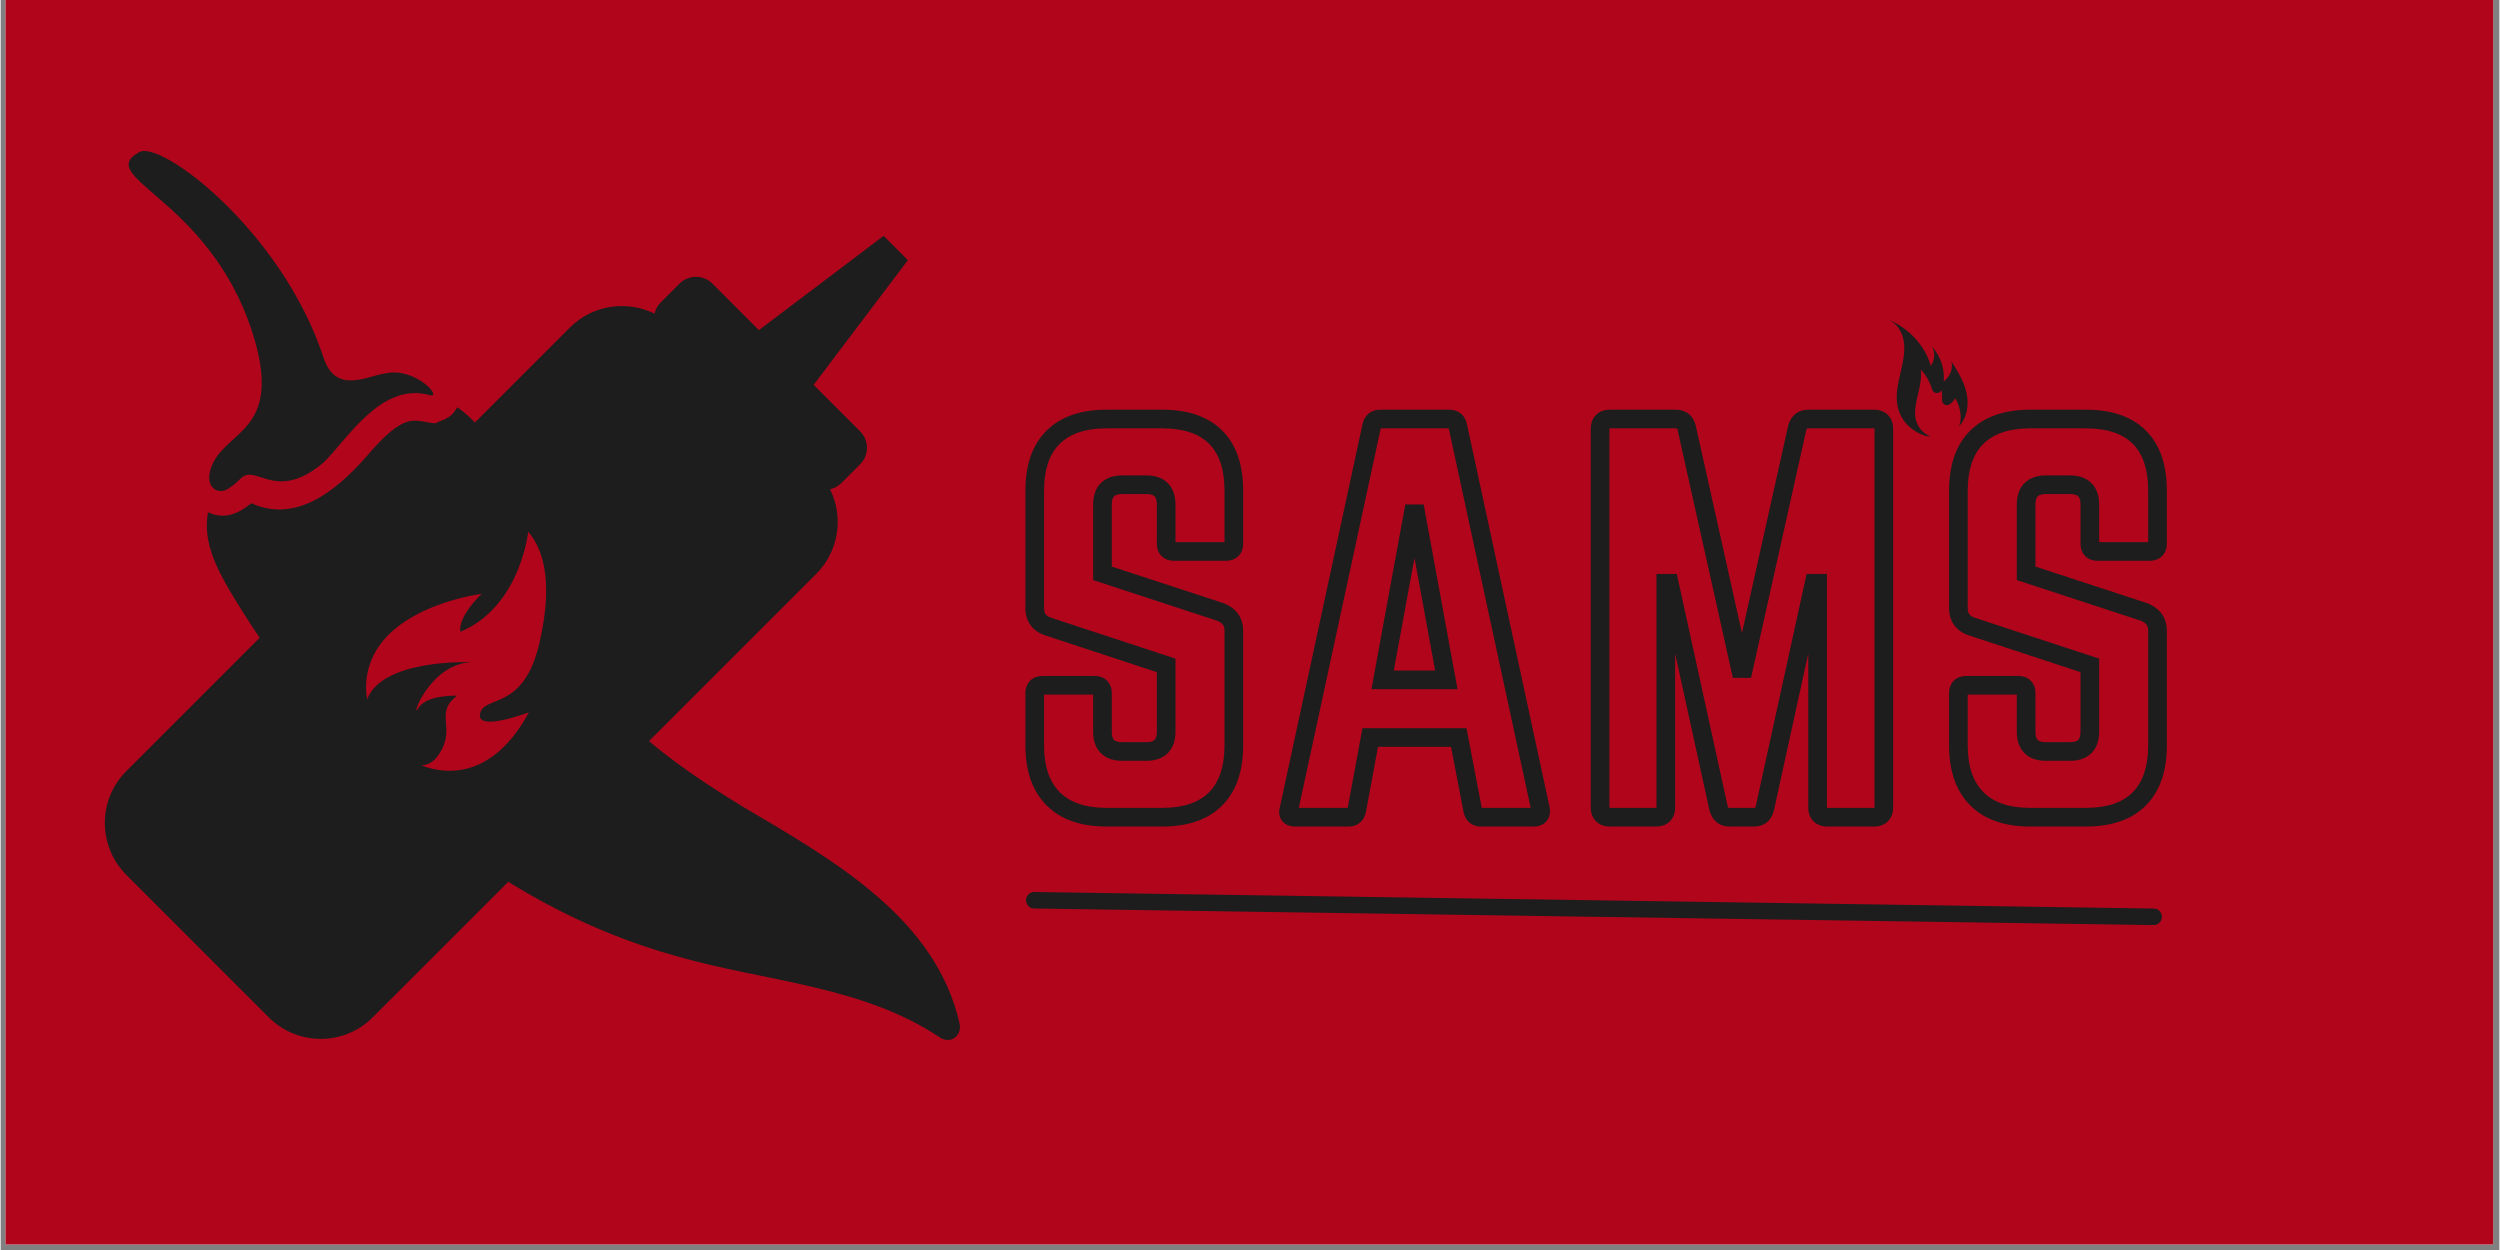 <svg xmlns="http://www.w3.org/2000/svg" xmlns:xlink="http://www.w3.org/1999/xlink" width="300" zoomAndPan="magnify" viewBox="0 0 224.88 112.5" height="150" preserveAspectRatio="xMidYMid meet" version="1.2"><rect x="0" y="0" width="224.88" height="112.5" fill="#808080" stroke="none"/><defs><clipPath id="11dc5b67af"><path d="M 0.438 0 L 224.324 0 L 224.324 112.004 L 0.438 112.004 Z M 0.438 0 "/></clipPath><clipPath id="beeacdeb0e"><path d="M 9 21 L 82 21 L 82 94 L 9 94 Z M 9 21 "/></clipPath><clipPath id="046e837e8e"><path d="M 69.512 11.195 L 91.688 33.371 L 28.328 96.73 L 6.152 74.555 Z M 69.512 11.195 "/></clipPath><clipPath id="59158d4697"><path d="M 69.512 11.195 L 91.688 33.371 L 28.328 96.73 L 6.152 74.555 Z M 69.512 11.195 "/></clipPath><clipPath id="28c5a2141e"><path d="M 18 36 L 87 36 L 87 94 L 18 94 Z M 18 36 "/></clipPath><clipPath id="3c215f678f"><path d="M 0.441 20.723 L 34.93 -0.16 L 90.234 91.176 L 55.742 112.059 Z M 0.441 20.723 "/></clipPath><clipPath id="923acbc1a0"><path d="M 34.66 0 L 0.172 20.883 L 55.473 112.223 L 89.965 91.34 Z M 34.66 0 "/></clipPath><clipPath id="e535e27b67"><path d="M 11 13 L 39 13 L 39 45 L 11 45 Z M 11 13 "/></clipPath><clipPath id="c946007f1b"><path d="M 0.441 20.723 L 34.93 -0.16 L 90.234 91.176 L 55.742 112.059 Z M 0.441 20.723 "/></clipPath><clipPath id="8b46e017db"><path d="M 34.66 0 L 0.172 20.883 L 55.473 112.223 L 89.965 91.34 Z M 34.66 0 "/></clipPath><clipPath id="a702c68f8c"><path d="M 32 47 L 50 47 L 50 70 L 32 70 Z M 32 47 "/></clipPath><clipPath id="29a377d494"><path d="M 44.484 44.863 L 57.156 57.535 L 41.844 72.848 L 29.172 60.176 Z M 44.484 44.863 "/></clipPath><clipPath id="003b7452f8"><path d="M 44.484 44.863 L 57.156 57.535 L 41.844 72.848 L 29.172 60.176 Z M 44.484 44.863 "/></clipPath><clipPath id="30213fd7f8"><path d="M 169 28 L 178 28 L 178 40 L 169 40 Z M 169 28 "/></clipPath><clipPath id="c013b76b56"><path d="M 167.863 29.598 L 174.133 27.176 L 178.168 37.621 L 171.902 40.043 Z M 167.863 29.598 "/></clipPath><clipPath id="2a5423a88c"><path d="M 167.863 29.598 L 174.133 27.176 L 178.168 37.621 L 171.902 40.043 Z M 167.863 29.598 "/></clipPath></defs><g id="53df3da082"><g clip-rule="nonzero" clip-path="url(#11dc5b67af)"><path style=" stroke:none;fill-rule:nonzero;fill:#ffffff;fill-opacity:1;" d="M 0.438 0 L 224.441 0 L 224.441 112.004 L 0.438 112.004 Z M 0.438 0 "/><path style=" stroke:none;fill-rule:nonzero;fill:#b1051b;fill-opacity:1;" d="M 0.438 0 L 224.441 0 L 224.441 112.004 L 0.438 112.004 Z M 0.438 0 "/></g><g clip-rule="nonzero" clip-path="url(#beeacdeb0e)"><g clip-rule="nonzero" clip-path="url(#046e837e8e)"><g clip-rule="nonzero" clip-path="url(#59158d4697)"><path style=" stroke:none;fill-rule:nonzero;fill:#1d1d1d;fill-opacity:1;" d="M 73.402 51.648 L 33.48 91.566 C 30.902 94.145 26.715 94.145 24.133 91.566 L 11.312 78.742 C 8.73 76.16 8.73 71.977 11.312 69.395 L 51.23 29.477 C 53.293 27.418 56.375 27.004 58.848 28.23 C 58.93 27.859 59.117 27.504 59.406 27.215 L 61.098 25.523 C 61.914 24.707 63.238 24.707 64.055 25.523 L 68.242 29.711 L 79.465 21.227 L 81.652 23.414 L 73.168 34.637 L 77.355 38.824 C 78.172 39.641 78.172 40.965 77.355 41.781 L 75.664 43.473 C 75.375 43.762 75.02 43.945 74.645 44.031 C 75.875 46.504 75.461 49.586 73.402 51.648 Z M 73.402 51.648 "/></g></g></g><g clip-rule="nonzero" clip-path="url(#28c5a2141e)"><g clip-rule="nonzero" clip-path="url(#3c215f678f)"><g clip-rule="nonzero" clip-path="url(#923acbc1a0)"><path style=" stroke:none;fill-rule:nonzero;fill:#1d1d1d;fill-opacity:1;" d="M 18.66 46.102 C 20.102 46.777 21.352 46.277 22.559 45.289 C 26.469 47.055 30.02 44.387 32.922 41.082 C 36.543 36.824 37.227 37.957 39.125 38.102 C 39.691 37.758 40.484 37.793 41.086 36.652 C 44.125 38.688 45.316 42.355 46.578 45.723 C 51.41 60.102 53.547 64.484 66.688 72.539 C 75.117 77.508 84.156 82.625 86.316 92.164 C 86.508 93.336 85.375 94.023 84.426 93.305 C 77.512 88.711 68.762 88.332 60.945 86.09 C 43.918 81.422 30 68.672 20.965 53.742 C 19.363 51.098 18.18 48.715 18.66 46.102 Z M 18.66 46.102 "/></g></g></g><g clip-rule="nonzero" clip-path="url(#e535e27b67)"><g clip-rule="nonzero" clip-path="url(#c946007f1b)"><g clip-rule="nonzero" clip-path="url(#8b46e017db)"><path style=" stroke:none;fill-rule:nonzero;fill:#1d1d1d;fill-opacity:1;" d="M 38.621 35.566 C 34.258 34.332 31.211 39.535 29.098 41.59 C 25.02 45.09 23.191 42.066 21.867 42.867 C 21.488 43.098 21.227 43.516 20.66 43.855 C 19.641 44.734 18.082 43.867 19.098 41.703 C 20.449 38.82 24.996 38.648 22.996 31.082 C 19.457 17.988 8.199 16.023 12.469 13.695 C 14.359 12.551 25.227 20.691 29.023 32.078 C 30.098 35.562 32.93 33.844 34.598 33.609 C 37.32 32.992 39.836 35.863 38.621 35.566 Z M 38.621 35.566 "/></g></g></g><g style="fill:#1d1d1d;fill-opacity:1;"><g transform="translate(90.829, 73.548)"><path style="stroke:none" d="M 8.691 -36.676 L 13.707 -36.676 C 16.059 -36.676 17.863 -36.047 19.117 -34.793 C 20.371 -33.539 20.996 -31.738 20.996 -29.383 L 20.996 -24.637 C 20.996 -24.164 20.855 -23.789 20.57 -23.504 C 20.289 -23.223 19.91 -23.078 19.441 -23.078 L 14.781 -23.078 C 14.312 -23.078 13.934 -23.223 13.648 -23.504 C 13.367 -23.789 13.227 -24.164 13.227 -24.637 L 13.227 -28.129 C 13.227 -28.496 13.156 -28.746 13.023 -28.879 C 12.887 -29.016 12.641 -29.082 12.273 -29.082 L 10.125 -29.082 C 9.758 -29.082 9.508 -29.016 9.375 -28.879 C 9.238 -28.746 9.172 -28.496 9.172 -28.129 L 9.172 -21.949 L 8.332 -21.949 L 8.594 -22.746 L 19.289 -19.242 L 19.32 -19.23 C 19.855 -19 20.266 -18.684 20.555 -18.277 C 20.848 -17.855 20.996 -17.363 20.996 -16.797 L 20.996 -6.449 C 20.996 -4.129 20.371 -2.336 19.121 -1.066 C 17.867 0.203 16.062 0.84 13.707 0.84 L 8.691 0.84 C 6.367 0.84 4.57 0.207 3.305 -1.062 C 2.035 -2.332 1.398 -4.129 1.398 -6.449 L 1.398 -11.152 C 1.398 -11.625 1.543 -12 1.824 -12.285 C 2.109 -12.57 2.484 -12.711 2.957 -12.711 L 7.613 -12.711 C 8.086 -12.711 8.465 -12.57 8.746 -12.285 C 9.031 -12 9.172 -11.625 9.172 -11.152 L 9.172 -7.703 C 9.172 -7.34 9.238 -7.09 9.375 -6.953 C 9.508 -6.82 9.758 -6.754 10.125 -6.754 L 12.273 -6.754 C 12.641 -6.754 12.887 -6.82 13.023 -6.953 C 13.156 -7.09 13.227 -7.34 13.227 -7.703 L 13.227 -13.66 L 14.066 -13.66 L 13.801 -12.863 L 3.188 -16.359 C 2.613 -16.551 2.172 -16.855 1.863 -17.277 C 1.555 -17.699 1.398 -18.211 1.398 -18.812 L 1.398 -29.383 C 1.398 -31.738 2.035 -33.543 3.309 -34.797 C 4.574 -36.051 6.371 -36.676 8.691 -36.676 Z M 8.691 -34.996 C 6.828 -34.996 5.43 -34.531 4.488 -33.602 C 3.547 -32.676 3.078 -31.27 3.078 -29.383 L 3.078 -18.812 C 3.078 -18.578 3.125 -18.395 3.219 -18.266 C 3.316 -18.137 3.48 -18.031 3.711 -17.953 L 14.906 -14.27 L 14.906 -7.703 C 14.906 -6.875 14.672 -6.23 14.211 -5.766 C 13.75 -5.305 13.102 -5.074 12.273 -5.074 L 10.125 -5.074 C 9.293 -5.074 8.648 -5.305 8.184 -5.766 C 7.723 -6.23 7.492 -6.875 7.492 -7.703 L 7.492 -11.152 C 7.492 -11.172 7.492 -11.191 7.488 -11.203 C 7.5 -11.164 7.523 -11.129 7.559 -11.098 C 7.594 -11.062 7.629 -11.039 7.664 -11.027 C 7.652 -11.031 7.637 -11.031 7.613 -11.031 L 2.957 -11.031 C 2.938 -11.031 2.922 -11.031 2.906 -11.027 L 2.91 -11.027 C 2.945 -11.039 2.98 -11.062 3.012 -11.098 C 3.047 -11.129 3.07 -11.164 3.082 -11.203 C 3.082 -11.191 3.078 -11.172 3.078 -11.152 L 3.078 -6.449 C 3.078 -4.594 3.551 -3.191 4.492 -2.25 C 5.434 -1.309 6.832 -0.84 8.691 -0.84 L 13.707 -0.84 C 15.594 -0.84 17 -1.309 17.926 -2.246 C 18.852 -3.188 19.316 -4.59 19.316 -6.449 L 19.316 -16.797 C 19.316 -17.008 19.27 -17.18 19.18 -17.312 C 19.078 -17.457 18.906 -17.578 18.664 -17.68 L 18.992 -18.453 L 18.73 -17.656 L 7.492 -21.34 L 7.492 -28.129 C 7.492 -28.961 7.723 -29.605 8.184 -30.066 C 8.648 -30.531 9.293 -30.762 10.125 -30.762 L 12.273 -30.762 C 13.102 -30.762 13.75 -30.531 14.211 -30.066 C 14.672 -29.605 14.906 -28.961 14.906 -28.129 L 14.906 -24.637 C 14.906 -24.617 14.906 -24.602 14.906 -24.586 L 14.906 -24.59 C 14.895 -24.625 14.871 -24.66 14.84 -24.691 C 14.805 -24.727 14.77 -24.75 14.734 -24.762 C 14.746 -24.762 14.762 -24.758 14.781 -24.758 L 19.441 -24.758 C 19.461 -24.758 19.477 -24.762 19.488 -24.762 C 19.453 -24.75 19.418 -24.727 19.383 -24.691 C 19.352 -24.66 19.328 -24.625 19.316 -24.59 L 19.312 -24.586 C 19.316 -24.602 19.316 -24.617 19.316 -24.637 L 19.316 -29.383 C 19.316 -31.273 18.855 -32.68 17.93 -33.605 C 17.004 -34.531 15.594 -34.996 13.707 -34.996 Z M 8.691 -34.996 "/></g></g><g style="fill:#1d1d1d;fill-opacity:1;"><g transform="translate(114.12, 73.548)"><path style="stroke:none" d="M 23.832 0.84 L 19.082 0.84 C 18.676 0.84 18.336 0.719 18.059 0.477 C 17.801 0.25 17.629 -0.059 17.543 -0.449 L 16.285 -7.008 L 17.109 -7.168 L 17.109 -6.328 L 9.137 -6.328 L 9.137 -7.168 L 9.965 -7.016 L 8.754 -0.461 L 8.75 -0.449 C 8.668 -0.059 8.496 0.25 8.234 0.477 C 7.957 0.719 7.617 0.84 7.211 0.84 L 2.418 0.84 C 1.875 0.84 1.469 0.668 1.203 0.32 C 0.934 -0.031 0.875 -0.473 1.031 -1 L 1.836 -0.762 L 1.016 -0.938 L 8.449 -35.387 C 8.535 -35.785 8.719 -36.098 8.996 -36.328 C 9.277 -36.559 9.625 -36.676 10.035 -36.676 L 16.262 -36.676 C 16.672 -36.676 17.016 -36.559 17.297 -36.328 C 17.574 -36.098 17.758 -35.785 17.844 -35.383 L 25.281 -0.922 L 25.285 -0.906 C 25.375 -0.398 25.285 0.016 25.016 0.344 C 24.742 0.676 24.348 0.84 23.832 0.84 Z M 23.832 -0.84 C 23.852 -0.84 23.871 -0.84 23.883 -0.844 C 23.883 -0.844 23.883 -0.844 23.875 -0.84 C 23.816 -0.82 23.766 -0.781 23.719 -0.723 C 23.676 -0.668 23.648 -0.613 23.637 -0.559 L 23.637 -0.555 C 23.637 -0.57 23.633 -0.59 23.629 -0.617 L 24.457 -0.762 L 23.637 -0.586 L 16.199 -35.031 C 16.195 -35.055 16.191 -35.07 16.188 -35.078 C 16.195 -35.062 16.211 -35.047 16.23 -35.031 C 16.25 -35.012 16.273 -35 16.293 -34.992 C 16.289 -34.996 16.281 -34.996 16.262 -34.996 L 10.035 -34.996 C 10.016 -34.996 10.004 -34.996 10 -34.992 C 10.02 -35 10.043 -35.012 10.062 -35.031 C 10.082 -35.047 10.098 -35.062 10.105 -35.078 C 10.102 -35.07 10.098 -35.055 10.094 -35.031 L 2.652 -0.555 L 2.641 -0.523 C 2.637 -0.5 2.629 -0.48 2.629 -0.465 C 2.629 -0.465 2.629 -0.469 2.629 -0.477 C 2.621 -0.555 2.594 -0.629 2.539 -0.699 C 2.484 -0.77 2.422 -0.816 2.355 -0.84 L 2.352 -0.844 C 2.367 -0.84 2.391 -0.84 2.418 -0.84 L 7.211 -0.84 L 7.211 -0.836 C 7.18 -0.828 7.152 -0.812 7.129 -0.789 C 7.109 -0.773 7.098 -0.758 7.09 -0.742 C 7.094 -0.754 7.102 -0.773 7.105 -0.805 L 7.93 -0.629 L 7.102 -0.781 L 8.438 -8.008 L 17.805 -8.008 L 19.188 -0.805 C 19.191 -0.773 19.199 -0.754 19.203 -0.742 C 19.195 -0.758 19.184 -0.773 19.164 -0.789 C 19.141 -0.812 19.113 -0.828 19.086 -0.836 L 19.082 -0.84 Z M 15.164 -12.211 L 12.297 -27.844 L 13.125 -27.996 L 13.949 -27.844 L 11.082 -12.211 L 10.258 -12.363 L 10.258 -13.203 L 15.992 -13.203 L 15.992 -12.363 Z M 17 -11.523 L 9.25 -11.523 L 12.297 -28.148 L 13.949 -28.148 L 16.816 -12.516 Z M 17 -11.523 "/></g></g><g style="fill:#1d1d1d;fill-opacity:1;"><g transform="translate(141.71, 73.548)"><path style="stroke:none" d="M 20.965 -36.676 L 26.875 -36.676 C 27.406 -36.676 27.828 -36.52 28.141 -36.203 C 28.457 -35.891 28.613 -35.469 28.613 -34.938 L 28.613 -0.895 C 28.613 -0.367 28.457 0.059 28.141 0.371 C 27.828 0.684 27.406 0.84 26.875 0.84 L 22.711 0.84 C 22.18 0.84 21.758 0.684 21.445 0.371 C 21.133 0.059 20.973 -0.367 20.973 -0.895 L 20.973 -21.055 L 21.812 -21.055 L 21.812 -20.215 L 21.5 -20.215 L 21.5 -21.055 L 22.32 -20.875 L 17.887 -0.625 C 17.785 -0.168 17.578 0.191 17.262 0.449 C 16.941 0.711 16.551 0.84 16.082 0.84 L 13.887 0.84 C 13.434 0.84 13.047 0.711 12.727 0.449 C 12.426 0.203 12.215 -0.141 12.09 -0.582 L 12.086 -0.605 L 7.645 -20.875 L 8.465 -21.055 L 8.465 -20.215 L 8.152 -20.215 L 8.152 -21.055 L 8.992 -21.055 L 8.992 -0.895 C 8.992 -0.367 8.836 0.059 8.523 0.371 C 8.211 0.684 7.789 0.84 7.258 0.84 L 3.137 0.84 C 2.605 0.84 2.184 0.684 1.871 0.371 C 1.555 0.059 1.398 -0.367 1.398 -0.895 L 1.398 -34.938 C 1.398 -35.469 1.555 -35.891 1.871 -36.203 C 2.184 -36.52 2.605 -36.676 3.137 -36.676 L 9.047 -36.676 C 9.516 -36.676 9.91 -36.543 10.23 -36.285 C 10.543 -36.027 10.754 -35.668 10.855 -35.211 L 15.824 -12.902 L 15.004 -12.723 L 14.188 -12.902 L 19.164 -35.23 L 19.168 -35.254 C 19.289 -35.691 19.504 -36.035 19.805 -36.285 C 20.125 -36.543 20.508 -36.676 20.965 -36.676 Z M 20.965 -34.996 C 20.91 -34.996 20.879 -34.992 20.867 -34.984 C 20.84 -34.961 20.812 -34.902 20.789 -34.805 L 19.977 -35.027 L 20.797 -34.848 L 15.824 -12.539 L 14.188 -12.539 L 9.215 -34.848 C 9.195 -34.926 9.18 -34.973 9.164 -34.984 L 9.164 -34.98 C 9.137 -34.992 9.098 -34.996 9.047 -34.996 L 3.137 -34.996 C 3.078 -34.996 3.035 -34.992 3.008 -34.98 C 3.023 -34.984 3.039 -34.996 3.059 -35.016 C 3.078 -35.035 3.09 -35.051 3.094 -35.066 C 3.082 -35.039 3.078 -34.996 3.078 -34.938 L 3.078 -0.895 C 3.078 -0.836 3.082 -0.797 3.094 -0.77 C 3.09 -0.781 3.078 -0.801 3.059 -0.816 C 3.039 -0.836 3.023 -0.848 3.008 -0.852 C 3.035 -0.844 3.078 -0.84 3.137 -0.84 L 7.258 -0.84 C 7.316 -0.84 7.355 -0.844 7.383 -0.852 C 7.371 -0.848 7.352 -0.836 7.336 -0.816 C 7.316 -0.801 7.305 -0.781 7.301 -0.77 C 7.309 -0.797 7.312 -0.836 7.312 -0.895 L 7.312 -21.895 L 9.141 -21.895 L 13.723 -0.984 L 12.902 -0.805 L 13.711 -1.031 C 13.738 -0.934 13.766 -0.875 13.789 -0.852 C 13.801 -0.844 13.832 -0.84 13.887 -0.84 L 16.082 -0.84 C 16.129 -0.84 16.168 -0.844 16.195 -0.852 L 16.199 -0.852 C 16.211 -0.863 16.227 -0.906 16.246 -0.984 L 20.824 -21.895 L 22.656 -21.895 L 22.656 -0.895 C 22.656 -0.836 22.66 -0.797 22.668 -0.77 C 22.664 -0.781 22.652 -0.801 22.633 -0.816 C 22.613 -0.836 22.598 -0.848 22.582 -0.852 C 22.609 -0.844 22.652 -0.84 22.711 -0.84 L 26.875 -0.84 C 26.934 -0.84 26.977 -0.844 27.004 -0.852 C 26.988 -0.848 26.973 -0.836 26.953 -0.816 C 26.934 -0.801 26.922 -0.781 26.918 -0.77 C 26.926 -0.797 26.934 -0.836 26.934 -0.895 L 26.934 -34.938 C 26.934 -34.996 26.926 -35.039 26.918 -35.066 C 26.922 -35.051 26.934 -35.035 26.953 -35.016 C 26.973 -34.996 26.988 -34.984 27.004 -34.98 C 26.977 -34.992 26.934 -34.996 26.875 -34.996 Z M 20.965 -34.996 "/></g></g><g style="fill:#1d1d1d;fill-opacity:1;"><g transform="translate(173.959, 73.548)"><path style="stroke:none" d="M 8.691 -36.676 L 13.707 -36.676 C 16.059 -36.676 17.863 -36.047 19.117 -34.793 C 20.371 -33.539 20.996 -31.738 20.996 -29.383 L 20.996 -24.637 C 20.996 -24.164 20.855 -23.789 20.57 -23.504 C 20.289 -23.223 19.91 -23.078 19.441 -23.078 L 14.781 -23.078 C 14.312 -23.078 13.934 -23.223 13.648 -23.504 C 13.367 -23.789 13.227 -24.164 13.227 -24.637 L 13.227 -28.129 C 13.227 -28.496 13.156 -28.746 13.023 -28.879 C 12.887 -29.016 12.641 -29.082 12.273 -29.082 L 10.125 -29.082 C 9.758 -29.082 9.508 -29.016 9.375 -28.879 C 9.238 -28.746 9.172 -28.496 9.172 -28.129 L 9.172 -21.949 L 8.332 -21.949 L 8.594 -22.746 L 19.289 -19.242 L 19.32 -19.23 C 19.855 -19 20.266 -18.684 20.555 -18.277 C 20.848 -17.855 20.996 -17.363 20.996 -16.797 L 20.996 -6.449 C 20.996 -4.129 20.371 -2.336 19.121 -1.066 C 17.867 0.203 16.062 0.84 13.707 0.84 L 8.691 0.84 C 6.367 0.84 4.57 0.207 3.305 -1.062 C 2.035 -2.332 1.398 -4.129 1.398 -6.449 L 1.398 -11.152 C 1.398 -11.625 1.543 -12 1.824 -12.285 C 2.109 -12.57 2.484 -12.711 2.957 -12.711 L 7.613 -12.711 C 8.086 -12.711 8.465 -12.57 8.746 -12.285 C 9.031 -12 9.172 -11.625 9.172 -11.152 L 9.172 -7.703 C 9.172 -7.34 9.238 -7.09 9.375 -6.953 C 9.508 -6.82 9.758 -6.754 10.125 -6.754 L 12.273 -6.754 C 12.641 -6.754 12.887 -6.82 13.023 -6.953 C 13.156 -7.09 13.227 -7.34 13.227 -7.703 L 13.227 -13.66 L 14.066 -13.66 L 13.801 -12.863 L 3.188 -16.359 C 2.613 -16.551 2.172 -16.855 1.863 -17.277 C 1.555 -17.699 1.398 -18.211 1.398 -18.812 L 1.398 -29.383 C 1.398 -31.738 2.035 -33.543 3.309 -34.797 C 4.574 -36.051 6.371 -36.676 8.691 -36.676 Z M 8.691 -34.996 C 6.828 -34.996 5.43 -34.531 4.488 -33.602 C 3.547 -32.676 3.078 -31.27 3.078 -29.383 L 3.078 -18.812 C 3.078 -18.578 3.125 -18.395 3.219 -18.266 C 3.316 -18.137 3.48 -18.031 3.711 -17.953 L 14.906 -14.27 L 14.906 -7.703 C 14.906 -6.875 14.672 -6.23 14.211 -5.766 C 13.75 -5.305 13.102 -5.074 12.273 -5.074 L 10.125 -5.074 C 9.293 -5.074 8.648 -5.305 8.184 -5.766 C 7.723 -6.23 7.492 -6.875 7.492 -7.703 L 7.492 -11.152 C 7.492 -11.172 7.492 -11.191 7.488 -11.203 C 7.5 -11.164 7.523 -11.129 7.559 -11.098 C 7.594 -11.062 7.629 -11.039 7.664 -11.027 C 7.652 -11.031 7.637 -11.031 7.613 -11.031 L 2.957 -11.031 C 2.938 -11.031 2.922 -11.031 2.906 -11.027 L 2.91 -11.027 C 2.945 -11.039 2.98 -11.062 3.012 -11.098 C 3.047 -11.129 3.07 -11.164 3.082 -11.203 C 3.082 -11.191 3.078 -11.172 3.078 -11.152 L 3.078 -6.449 C 3.078 -4.594 3.551 -3.191 4.492 -2.25 C 5.434 -1.309 6.832 -0.84 8.691 -0.84 L 13.707 -0.84 C 15.594 -0.84 17 -1.309 17.926 -2.246 C 18.852 -3.188 19.316 -4.59 19.316 -6.449 L 19.316 -16.797 C 19.316 -17.008 19.27 -17.18 19.18 -17.312 C 19.078 -17.457 18.906 -17.578 18.664 -17.68 L 18.992 -18.453 L 18.73 -17.656 L 7.492 -21.34 L 7.492 -28.129 C 7.492 -28.961 7.723 -29.605 8.184 -30.066 C 8.648 -30.531 9.293 -30.762 10.125 -30.762 L 12.273 -30.762 C 13.102 -30.762 13.75 -30.531 14.211 -30.066 C 14.672 -29.605 14.906 -28.961 14.906 -28.129 L 14.906 -24.637 C 14.906 -24.617 14.906 -24.602 14.906 -24.586 L 14.906 -24.59 C 14.895 -24.625 14.871 -24.66 14.84 -24.691 C 14.805 -24.727 14.77 -24.75 14.734 -24.762 C 14.746 -24.762 14.762 -24.758 14.781 -24.758 L 19.441 -24.758 C 19.461 -24.758 19.477 -24.762 19.488 -24.762 C 19.453 -24.75 19.418 -24.727 19.383 -24.691 C 19.352 -24.66 19.328 -24.625 19.316 -24.59 L 19.312 -24.586 C 19.316 -24.602 19.316 -24.617 19.316 -24.637 L 19.316 -29.383 C 19.316 -31.273 18.855 -32.68 17.93 -33.605 C 17.004 -34.531 15.594 -34.996 13.707 -34.996 Z M 8.691 -34.996 "/></g></g><g clip-rule="nonzero" clip-path="url(#a702c68f8c)"><g clip-rule="nonzero" clip-path="url(#29a377d494)"><g clip-rule="nonzero" clip-path="url(#003b7452f8)"><path style=" stroke:none;fill-rule:nonzero;fill:#b1051b;fill-opacity:1;" d="M 37.883 68.883 C 38.43 68.852 38.953 68.594 39.383 67.977 C 41.121 65.465 38.922 64.281 41.074 62.613 C 41.074 62.613 38.754 62.512 37.805 63.461 C 37.723 63.539 37.652 63.629 37.594 63.727 C 36.844 64.957 38.488 59.789 42.352 59.594 C 42.242 59.59 34.336 59.289 32.984 62.941 C 32.816 62.027 32.848 61.016 33.184 59.922 C 34.867 54.484 43.285 53.449 43.285 53.449 C 40.992 55.719 41.375 56.859 41.375 56.859 C 46.766 54.621 47.48 47.859 47.48 47.859 C 48.547 49.09 49.906 51.797 48.477 57.914 C 47.051 64.031 43.508 62.531 43.145 64.227 C 42.777 65.922 47.543 64.109 47.543 64.109 C 43.992 70.668 39.371 69.484 37.883 68.883 Z M 37.883 68.883 "/></g></g></g><g clip-rule="nonzero" clip-path="url(#30213fd7f8)"><g clip-rule="nonzero" clip-path="url(#c013b76b56)"><g clip-rule="nonzero" clip-path="url(#2a5423a88c)"><path style=" stroke:none;fill-rule:nonzero;fill:#1d1d1d;fill-opacity:1;" d="M 175.547 32.484 C 175.758 33.105 175.48 33.875 174.875 34.332 C 174.973 33.164 174.582 32.016 173.793 31.164 C 174.117 31.676 174.086 32.375 173.715 32.934 C 173.195 31.125 171.812 29.598 169.953 28.789 C 170.781 29.195 171.215 30.039 171.305 30.906 C 171.398 31.77 171.195 32.66 170.988 33.539 C 170.785 34.414 170.578 35.309 170.664 36.172 C 170.75 37.07 171.168 37.918 171.887 38.5 C 172.152 38.715 172.48 38.918 172.84 39.082 C 173.109 39.203 173.402 39.277 173.695 39.309 C 173.48 39.203 173.277 39.078 173.105 38.941 C 172.652 38.574 172.371 38.035 172.309 37.422 C 172.25 36.816 172.406 36.152 172.555 35.508 C 172.715 34.828 172.895 34.062 172.812 33.301 C 172.812 33.289 172.809 33.277 172.809 33.262 C 173.289 33.777 173.645 34.387 173.832 35.055 C 173.883 35.219 174.02 35.344 174.188 35.367 C 174.266 35.383 174.344 35.371 174.414 35.344 C 174.5 35.312 174.57 35.254 174.625 35.18 C 174.637 35.156 174.648 35.137 174.664 35.117 C 174.73 35.398 174.75 35.695 174.727 35.992 C 174.711 36.164 174.801 36.332 174.953 36.414 C 175.07 36.477 175.207 36.484 175.324 36.438 C 175.363 36.426 175.398 36.402 175.434 36.379 C 175.633 36.227 175.797 36.039 175.922 35.836 C 176.039 36.062 176.145 36.297 176.227 36.535 C 176.379 36.973 176.508 37.637 176.277 38.293 C 176.27 38.316 176.262 38.34 176.25 38.359 C 176.48 38.121 176.664 37.84 176.789 37.531 C 176.801 37.492 176.816 37.457 176.828 37.422 C 177.137 36.547 177.051 35.625 176.77 34.801 C 176.484 33.973 176.016 33.227 175.547 32.484 "/></g></g></g><path style="fill:none;stroke-width:2;stroke-linecap:round;stroke-linejoin:miter;stroke:#1d1d1d;stroke-opacity:1;stroke-miterlimit:4;" d="M 1.001 1 L 136.404 1.001 " transform="matrix(0.744,0.011,-0.011,0.744,92.293,80.268)"/></g></svg>